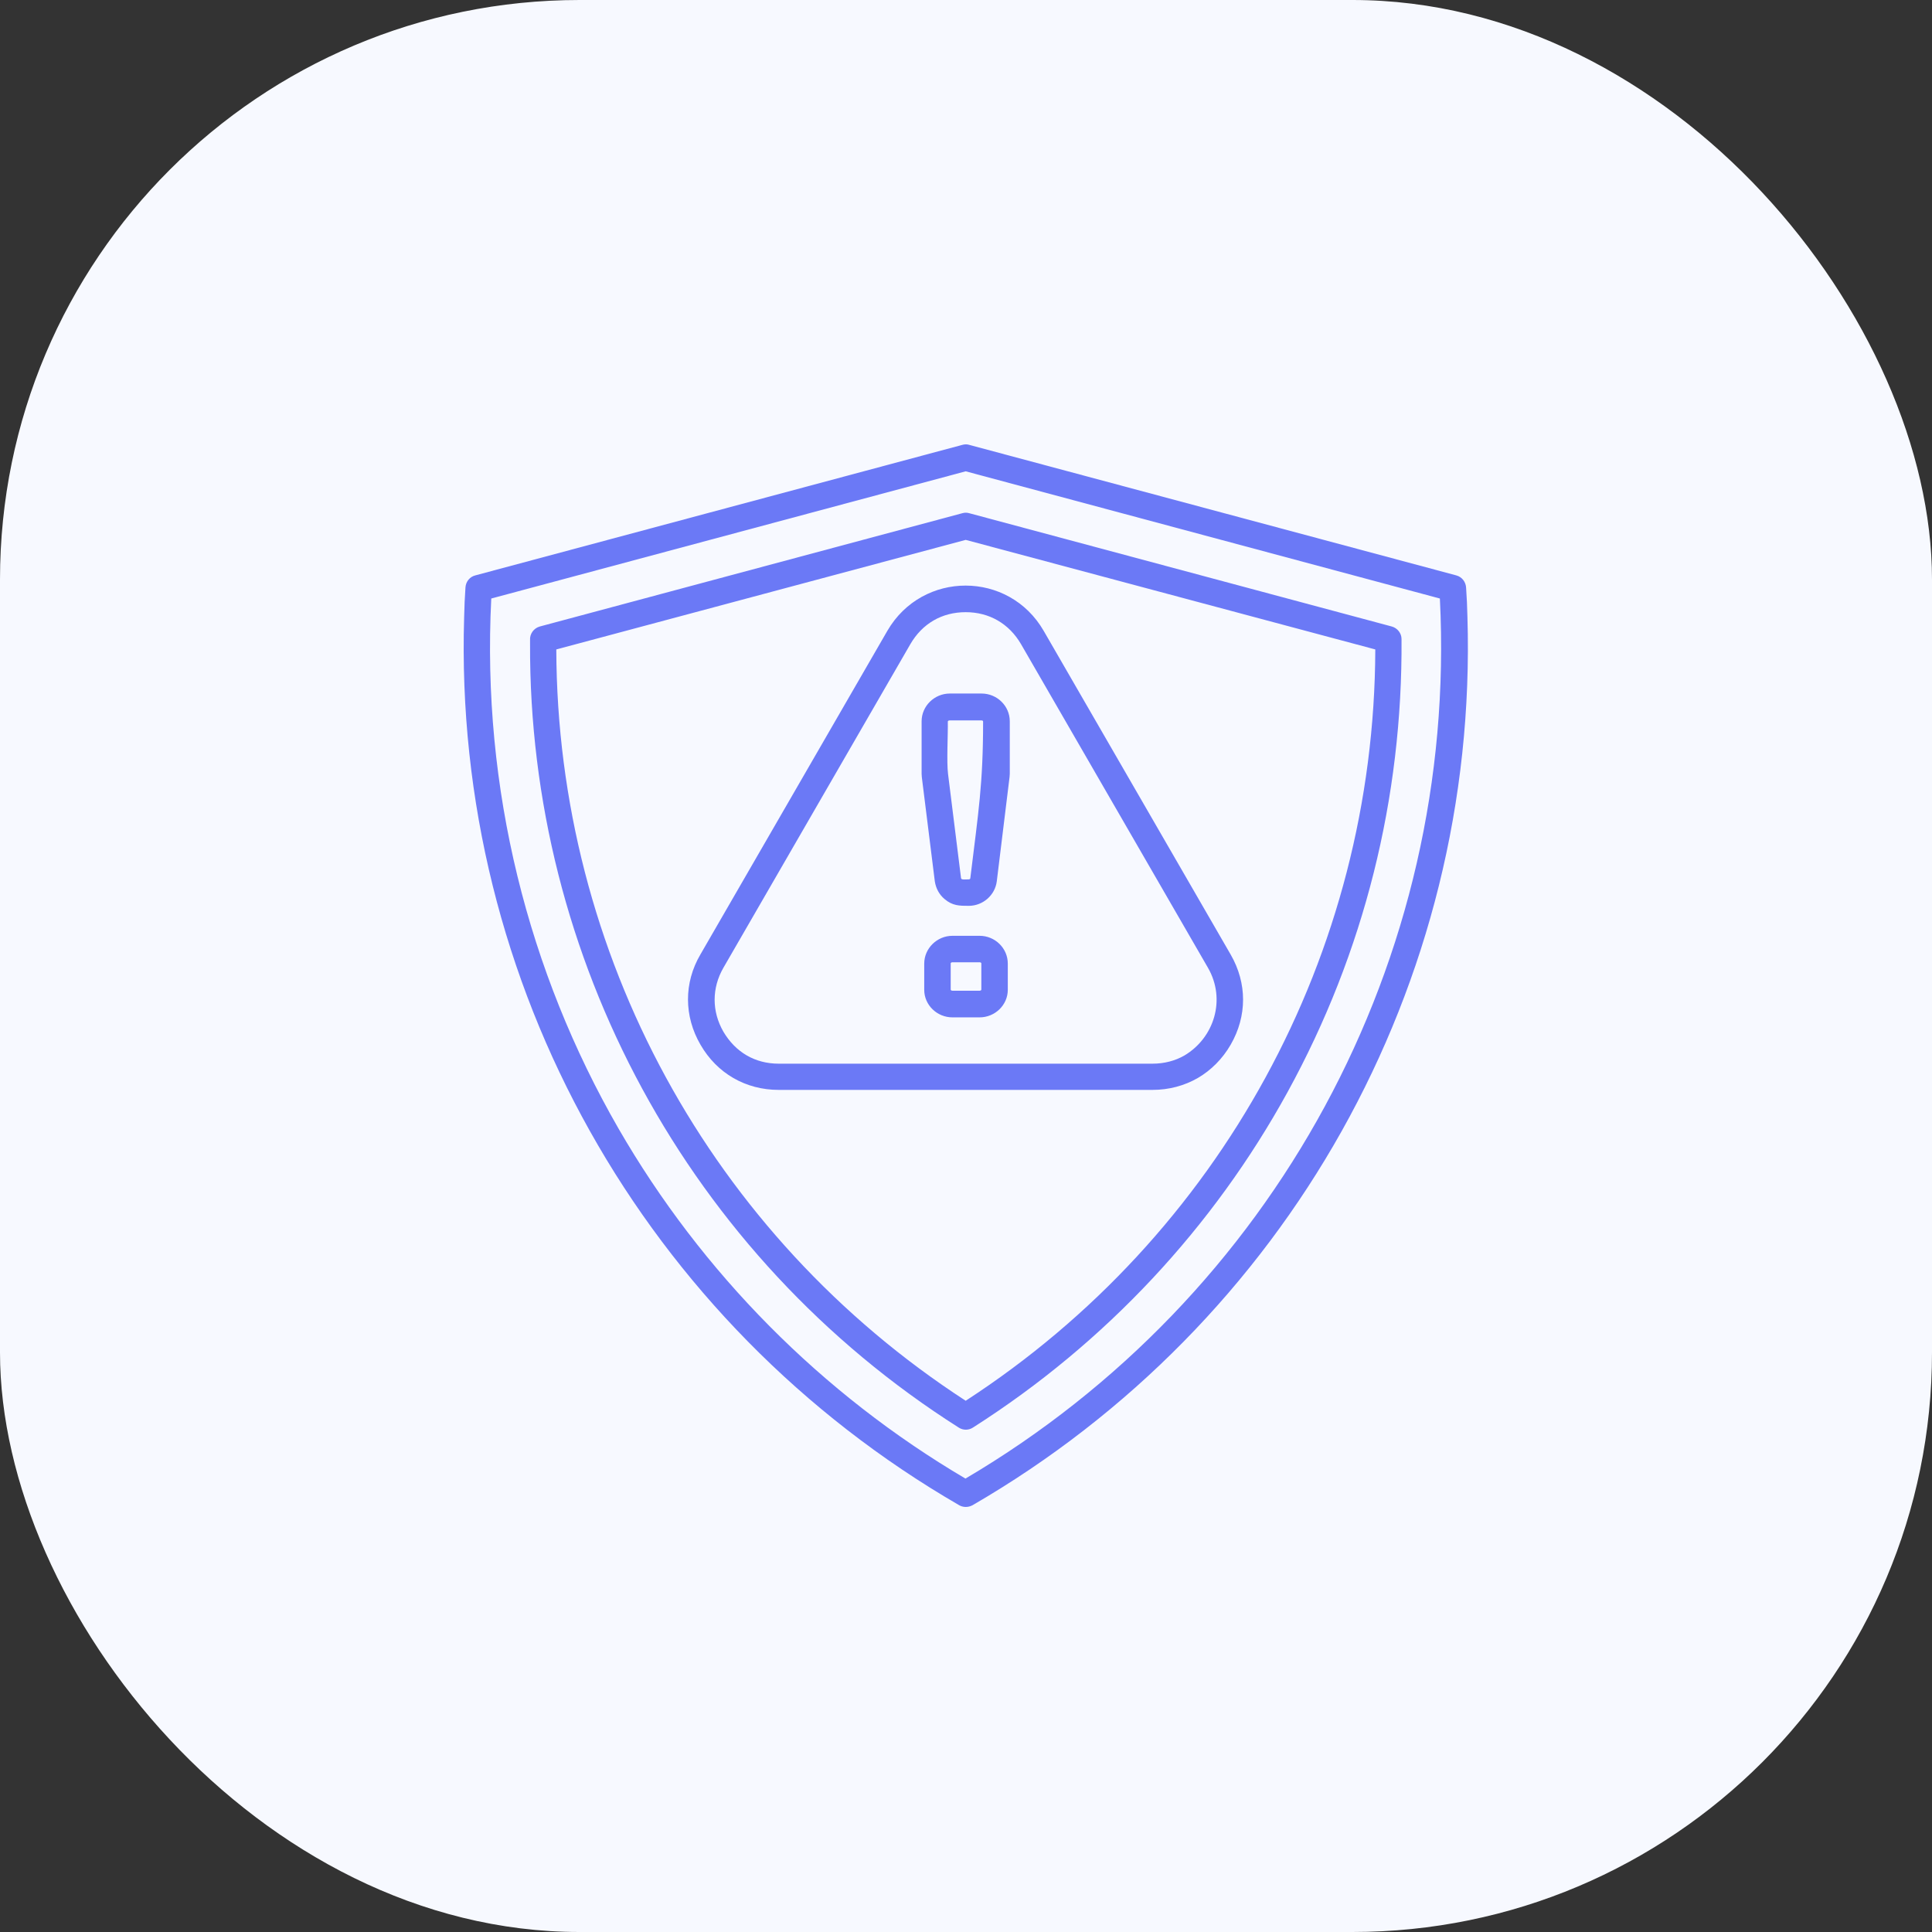 <?xml version="1.0" encoding="UTF-8"?>
<svg xmlns="http://www.w3.org/2000/svg" width="100" height="100" viewBox="0 0 100 100" fill="none">
  <rect x="0" y="0" width="100" height="100" fill="#333333" stroke="none"/>
  <rect width="100" height="100" rx="30" fill="#F7F9FF"></rect>
  <path d="M48.386 45.619L47.713 40.222L47.702 40.05V37.335C47.702 36.547 48.363 35.897 49.162 35.897H50.805C51.604 35.897 52.266 36.536 52.266 37.335V40.05L52.254 40.222L51.593 45.619C51.501 46.338 50.874 46.886 50.143 46.886C49.664 46.886 49.299 46.886 48.888 46.532C48.614 46.304 48.443 45.984 48.386 45.619ZM49.071 40.062L49.744 45.459C49.755 45.55 49.984 45.516 50.132 45.516C50.178 45.516 50.212 45.505 50.223 45.459C50.645 42.002 50.885 40.575 50.885 37.346C50.885 37.3 50.839 37.289 50.794 37.289H49.151C49.105 37.289 49.059 37.312 49.059 37.346C49.071 38.042 48.991 39.434 49.071 40.062ZM47.838 51.233V49.875C47.838 49.088 48.5 48.437 49.299 48.437H50.703C51.501 48.437 52.163 49.076 52.163 49.875V51.233C52.163 52.02 51.501 52.659 50.703 52.659H49.299C48.5 52.659 47.838 52.02 47.838 51.233ZM49.208 49.864V51.222C49.208 51.256 49.253 51.279 49.299 51.279H50.703C50.748 51.279 50.794 51.256 50.794 51.222V49.864C50.794 49.83 50.748 49.807 50.703 49.807H49.299C49.253 49.807 49.208 49.83 49.208 49.864ZM54.023 32.656L63.699 49.407C64.555 50.891 64.555 52.591 63.699 54.074C63.277 54.805 62.684 55.398 61.999 55.797C61.303 56.197 60.504 56.413 59.648 56.413H40.307C38.596 56.413 37.112 55.558 36.257 54.074C35.401 52.602 35.389 50.868 36.257 49.396L45.933 32.645C47.747 29.53 52.22 29.53 54.023 32.656ZM62.524 50.092L52.848 33.341C52.231 32.28 51.205 31.686 49.984 31.686C48.751 31.686 47.736 32.28 47.12 33.341L37.443 50.092C36.838 51.142 36.838 52.351 37.443 53.401C38.071 54.462 39.075 55.056 40.307 55.056H59.648C60.265 55.056 60.824 54.907 61.303 54.633C62.843 53.721 63.471 51.735 62.524 50.092ZM49.984 72.503C63.163 63.945 71.139 49.373 71.185 33.615L49.984 27.944L28.794 33.615C28.84 49.373 36.804 63.945 49.984 72.503ZM66.643 56.528C62.821 63.488 57.264 69.49 50.372 73.883C50.155 74.032 49.858 74.043 49.63 73.895C35.606 64.994 27.356 49.567 27.436 33.284V33.136C27.413 32.816 27.619 32.519 27.938 32.428L49.812 26.563C49.927 26.529 50.052 26.529 50.166 26.563L72.041 32.428C72.326 32.508 72.543 32.77 72.543 33.078C72.6 41.294 70.614 49.293 66.643 56.528ZM49.63 77.9C33.415 68.509 23.442 50.971 24.024 31.938C24.036 31.401 24.058 30.888 24.093 30.397C24.115 30.1 24.321 29.849 24.606 29.781L49.812 23.026C49.938 22.991 50.063 22.991 50.166 23.026L75.373 29.781C75.681 29.861 75.875 30.135 75.886 30.431C75.92 30.91 75.943 31.413 75.954 31.938C76.536 50.982 66.563 68.509 50.337 77.911C50.098 78.037 49.835 78.025 49.63 77.9ZM32.012 58.41C36.325 65.884 42.532 72.149 49.972 76.531C65.89 67.151 75.475 49.715 74.528 30.979L49.984 24.395L25.428 30.979C24.926 40.815 27.345 50.309 32.012 58.41Z" fill="#6B79F6"></path>
</svg>
